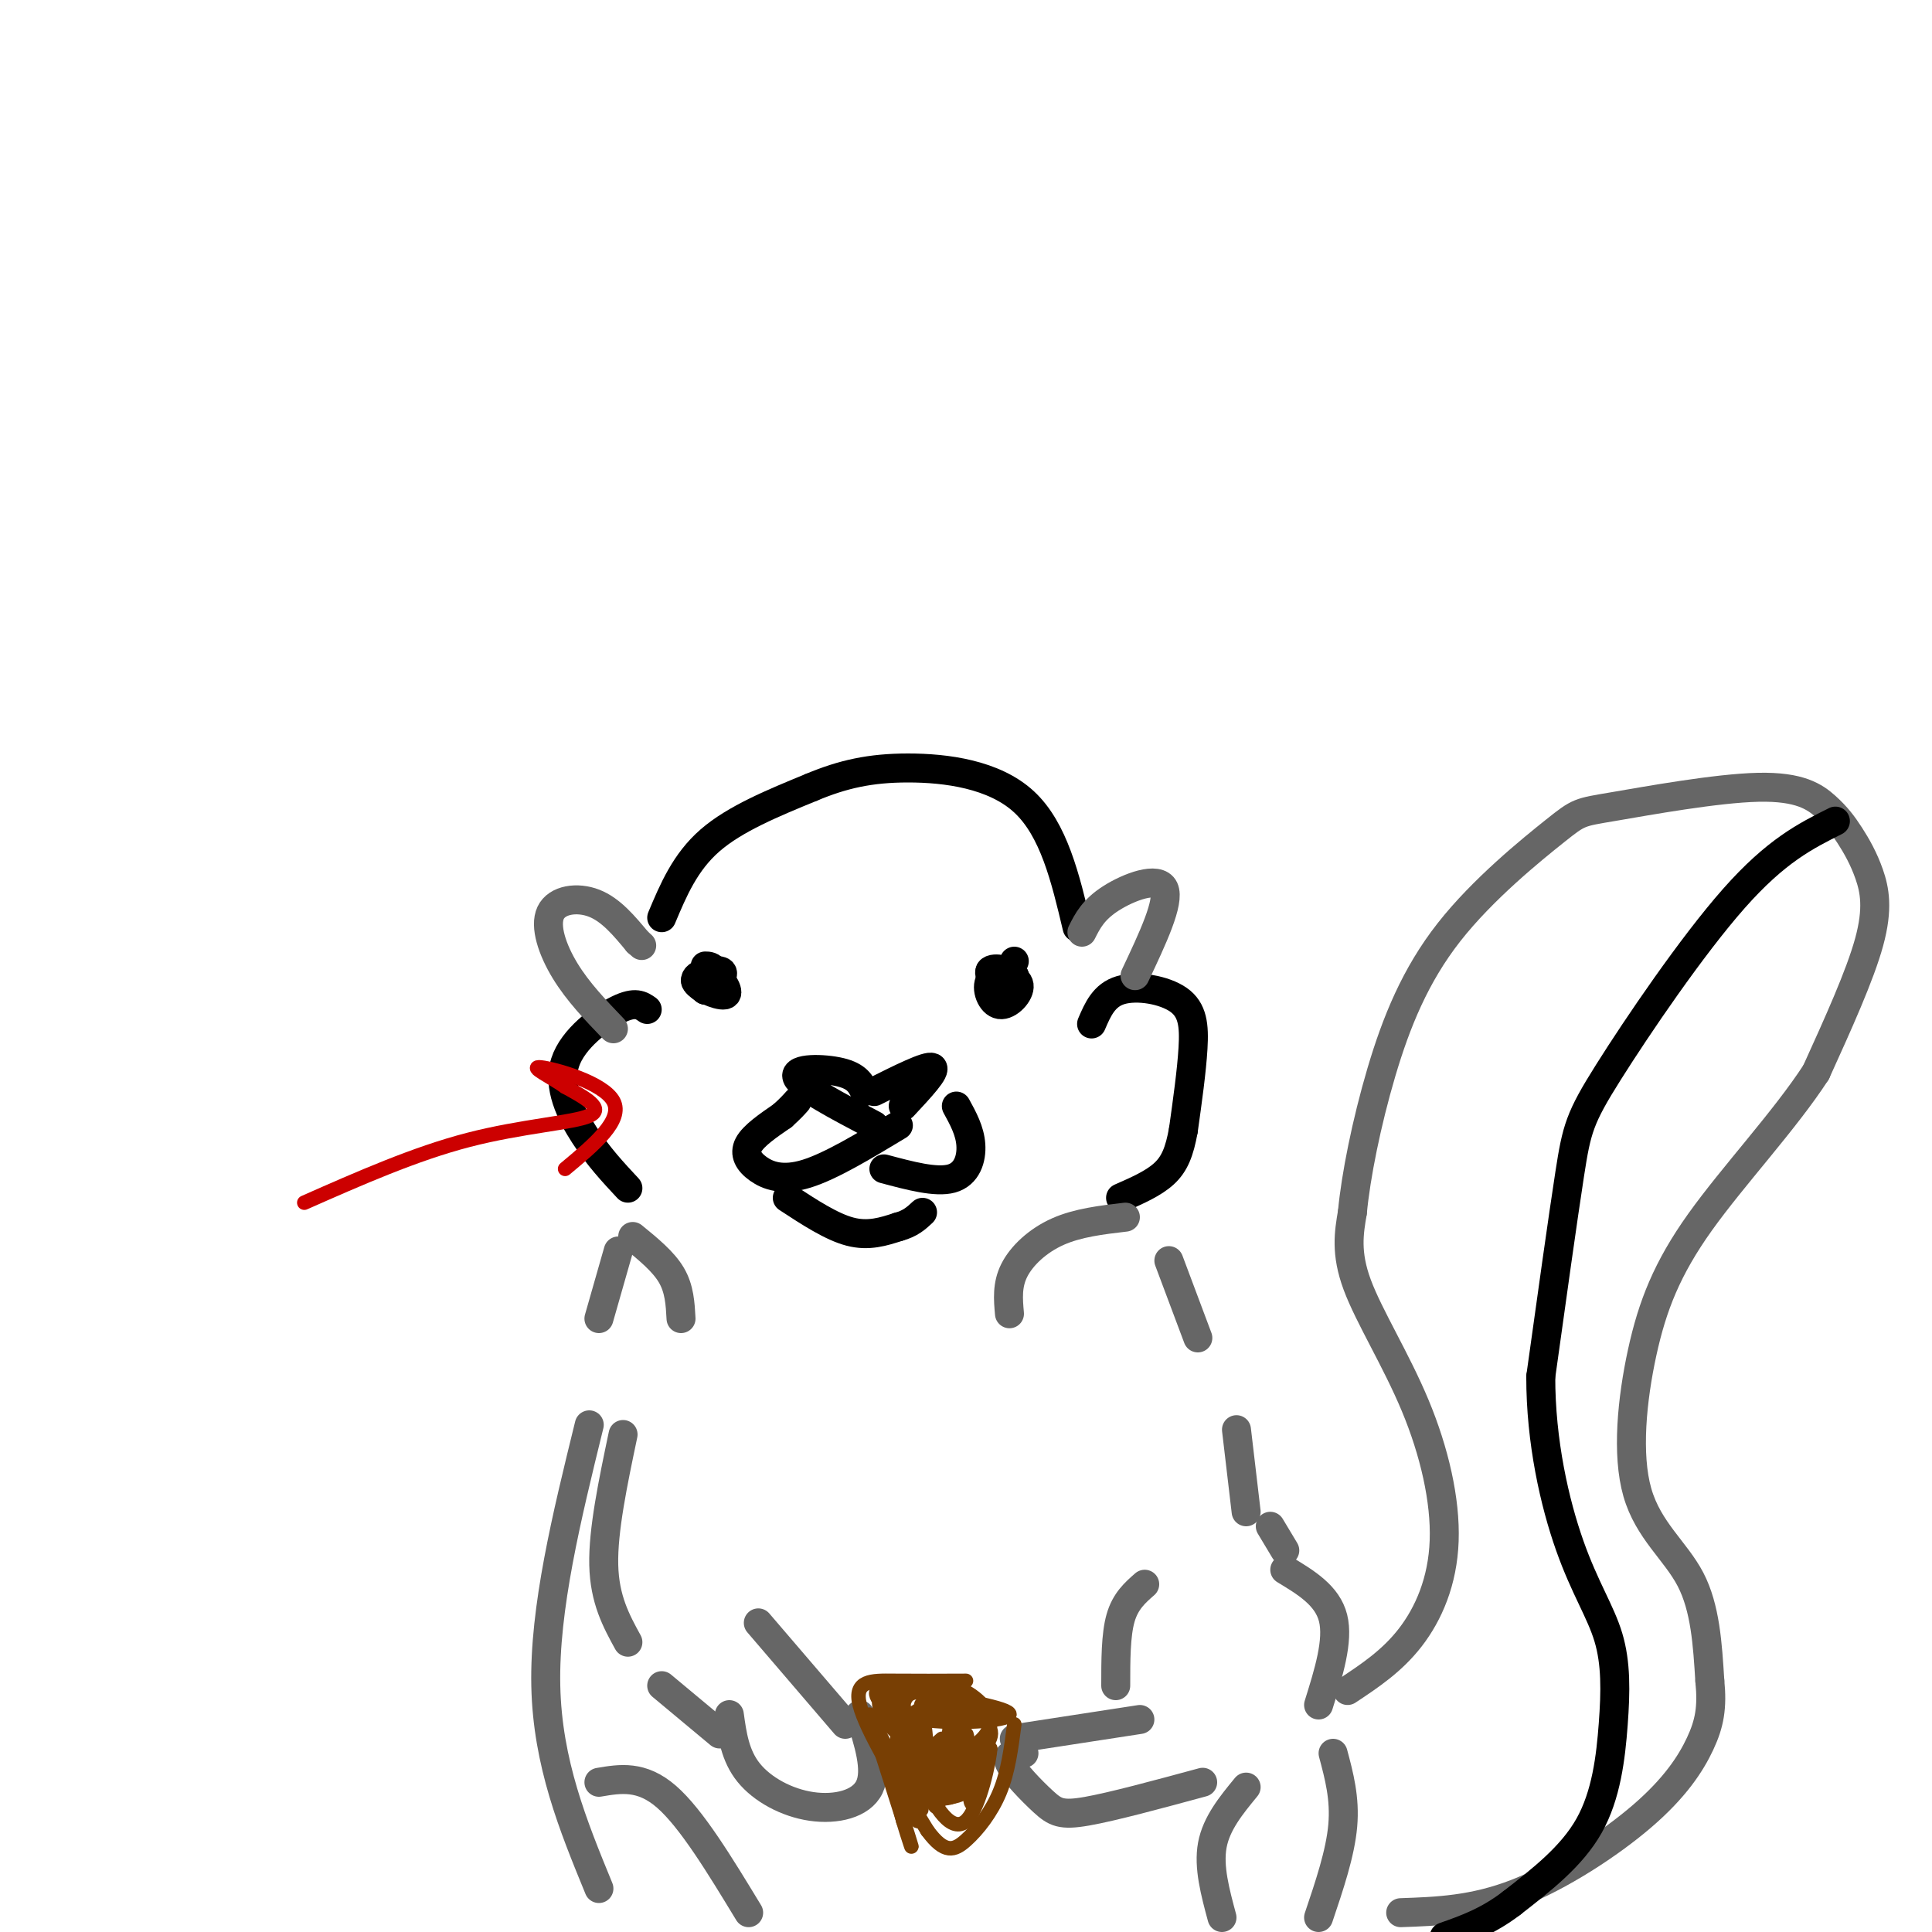 <svg viewBox='0 0 400 400' version='1.1' xmlns='http://www.w3.org/2000/svg' xmlns:xlink='http://www.w3.org/1999/xlink'><g fill='none' stroke='rgb(0,0,0)' stroke-width='6' stroke-linecap='round' stroke-linejoin='round'><path d='M137,190c2.417,-5.750 4.833,-11.500 10,-16c5.167,-4.500 13.083,-7.750 21,-11'/><path d='M168,163c6.476,-2.714 12.167,-4.000 20,-4c7.833,0.000 17.810,1.286 24,7c6.190,5.714 8.595,15.857 11,26'/><path d='M226,212c1.280,-2.988 2.560,-5.976 6,-7c3.440,-1.024 9.042,-0.083 12,2c2.958,2.083 3.274,5.310 3,10c-0.274,4.690 -1.137,10.845 -2,17'/><path d='M245,234c-0.800,4.422 -1.800,6.978 -4,9c-2.200,2.022 -5.600,3.511 -9,5'/><path d='M134,209c-1.226,-0.863 -2.452,-1.726 -6,0c-3.548,1.726 -9.417,6.042 -11,11c-1.583,4.958 1.119,10.560 4,15c2.881,4.440 5.940,7.720 9,11'/><path d='M179,226c-0.756,-1.578 -1.511,-3.156 -5,-4c-3.489,-0.844 -9.711,-0.956 -9,1c0.711,1.956 8.356,5.978 16,10'/><path d='M181,226c5.500,-2.750 11.000,-5.500 12,-5c1.000,0.500 -2.500,4.250 -6,8'/><path d='M186,233c-7.000,4.226 -14.000,8.452 -19,10c-5.000,1.548 -8.000,0.417 -10,-1c-2.000,-1.417 -3.000,-3.119 -2,-5c1.000,-1.881 4.000,-3.940 7,-6'/><path d='M162,231c1.667,-1.500 2.333,-2.250 3,-3'/><path d='M183,242c5.400,1.444 10.800,2.889 14,2c3.200,-0.889 4.200,-4.111 4,-7c-0.200,-2.889 -1.600,-5.444 -3,-8'/><path d='M163,248c4.583,3.000 9.167,6.000 13,7c3.833,1.000 6.917,0.000 10,-1'/><path d='M186,254c2.500,-0.667 3.750,-1.833 5,-3'/></g>
<g fill='none' stroke='rgb(102,102,102)' stroke-width='6' stroke-linecap='round' stroke-linejoin='round'><path d='M127,213c-3.673,-3.821 -7.345,-7.643 -10,-12c-2.655,-4.357 -4.292,-9.250 -3,-12c1.292,-2.750 5.512,-3.357 9,-2c3.488,1.357 6.244,4.679 9,8'/><path d='M132,195c1.500,1.333 0.750,0.667 0,0'/><path d='M224,193c1.178,-2.333 2.356,-4.667 6,-7c3.644,-2.333 9.756,-4.667 11,-2c1.244,2.667 -2.378,10.333 -6,18'/><path d='M233,252c-4.933,0.578 -9.867,1.156 -14,3c-4.133,1.844 -7.467,4.956 -9,8c-1.533,3.044 -1.267,6.022 -1,9'/><path d='M131,256c3.167,2.583 6.333,5.167 8,8c1.667,2.833 1.833,5.917 2,9'/><path d='M128,259c0.000,0.000 -4.000,14.000 -4,14'/><path d='M242,261c0.000,0.000 6.000,16.000 6,16'/><path d='M256,296c0.000,0.000 2.000,17.000 2,17'/><path d='M263,316c0.000,0.000 3.000,5.000 3,5'/><path d='M266,325c4.417,2.667 8.833,5.333 10,10c1.167,4.667 -0.917,11.333 -3,18'/><path d='M237,328c-2.000,1.750 -4.000,3.500 -5,7c-1.000,3.500 -1.000,8.750 -1,14'/><path d='M236,356c0.000,0.000 -26.000,4.000 -26,4'/><path d='M212,363c-1.935,0.036 -3.869,0.071 -3,2c0.869,1.929 4.542,5.750 7,8c2.458,2.250 3.702,2.929 9,2c5.298,-0.929 14.649,-3.464 24,-6'/><path d='M129,297c-2.083,9.917 -4.167,19.833 -4,27c0.167,7.167 2.583,11.583 5,16'/><path d='M137,349c0.000,0.000 12.000,10.000 12,10'/><path d='M157,336c0.000,0.000 18.000,21.000 18,21'/><path d='M151,355c0.589,4.250 1.179,8.500 4,12c2.821,3.500 7.875,6.250 13,7c5.125,0.750 10.321,-0.500 12,-4c1.679,-3.500 -0.161,-9.250 -2,-15'/><path d='M258,370c-3.083,3.750 -6.167,7.500 -7,12c-0.833,4.500 0.583,9.750 2,15'/><path d='M122,295c-4.667,19.000 -9.333,38.000 -9,54c0.333,16.000 5.667,29.000 11,42'/><path d='M124,369c4.417,-0.750 8.833,-1.500 14,3c5.167,4.500 11.083,14.250 17,24'/><path d='M276,363c1.250,4.667 2.500,9.333 2,15c-0.500,5.667 -2.750,12.333 -5,19'/><path d='M279,350c4.614,-3.057 9.228,-6.115 13,-11c3.772,-4.885 6.702,-11.598 7,-20c0.298,-8.402 -2.035,-18.493 -6,-28c-3.965,-9.507 -9.561,-18.431 -12,-25c-2.439,-6.569 -1.719,-10.785 -1,-15'/><path d='M280,251c0.691,-7.454 2.919,-18.590 6,-29c3.081,-10.410 7.016,-20.096 14,-29c6.984,-8.904 17.018,-17.028 22,-21c4.982,-3.972 4.913,-3.793 12,-5c7.087,-1.207 21.329,-3.802 30,-4c8.671,-0.198 11.771,1.999 14,4c2.229,2.001 3.587,3.804 5,6c1.413,2.196 2.880,4.783 4,8c1.120,3.217 1.891,7.062 0,14c-1.891,6.938 -6.446,16.969 -11,27'/><path d='M376,222c-6.469,9.972 -17.142,21.401 -24,31c-6.858,9.599 -9.900,17.367 -12,27c-2.100,9.633 -3.258,21.132 -1,29c2.258,7.868 7.931,12.105 11,18c3.069,5.895 3.535,13.447 4,21'/><path d='M354,348c0.555,5.526 -0.057,8.842 -2,13c-1.943,4.158 -5.215,9.158 -12,15c-6.785,5.842 -17.081,12.526 -26,16c-8.919,3.474 -16.459,3.737 -24,4'/></g>
<g fill='none' stroke='rgb(0,0,0)' stroke-width='6' stroke-linecap='round' stroke-linejoin='round'><path d='M147,203c-1.417,-0.167 -2.833,-0.333 -3,0c-0.167,0.333 0.917,1.167 2,2'/><path d='M146,205c0.167,0.167 -0.417,-0.417 -1,-1'/><path d='M210,199c0.000,0.000 -2.000,5.000 -2,5'/><path d='M208,204c0.488,0.455 2.708,-0.909 2,-2c-0.708,-1.091 -4.344,-1.909 -5,-1c-0.656,0.909 1.670,3.545 3,4c1.330,0.455 1.665,-1.273 2,-3'/><path d='M210,202c-0.861,-0.595 -4.014,-0.582 -5,1c-0.986,1.582 0.196,4.734 2,5c1.804,0.266 4.230,-2.352 4,-4c-0.230,-1.648 -3.115,-2.324 -6,-3'/><path d='M148,204c1.179,-1.375 2.357,-2.750 1,-3c-1.357,-0.250 -5.250,0.625 -5,2c0.250,1.375 4.643,3.250 6,3c1.357,-0.250 -0.321,-2.625 -2,-5'/><path d='M148,201c-0.667,-1.000 -1.333,-1.000 -2,-1'/><path d='M380,170c-6.137,3.065 -12.274,6.131 -21,16c-8.726,9.869 -20.042,26.542 -26,36c-5.958,9.458 -6.560,11.702 -8,21c-1.440,9.298 -3.720,25.649 -6,42'/><path d='M319,285c-0.031,13.488 2.892,26.208 6,35c3.108,8.792 6.400,13.656 8,19c1.600,5.344 1.508,11.170 1,18c-0.508,6.830 -1.431,14.666 -5,21c-3.569,6.334 -9.785,11.167 -16,16'/><path d='M313,394c-5.000,3.833 -9.500,5.417 -14,7'/></g>
<g fill='none' stroke='rgb(204,0,0)' stroke-width='3' stroke-linecap='round' stroke-linejoin='round'><path d='M63,249c11.467,-5.067 22.933,-10.133 34,-13c11.067,-2.867 21.733,-3.533 25,-5c3.267,-1.467 -0.867,-3.733 -5,-6'/><path d='M117,225c-2.917,-2.083 -7.708,-4.292 -5,-4c2.708,0.292 12.917,3.083 15,7c2.083,3.917 -3.958,8.958 -10,14'/></g>
<g fill='none' stroke='rgb(120,63,4)' stroke-width='3' stroke-linecap='round' stroke-linejoin='round'><path d='M200,348c-5.244,0.022 -10.489,0.044 -15,0c-4.511,-0.044 -8.289,-0.156 -7,5c1.289,5.156 7.644,15.578 14,26'/><path d='M192,379c3.595,4.905 5.583,4.167 8,2c2.417,-2.167 5.262,-5.762 7,-10c1.738,-4.238 2.369,-9.119 3,-14'/><path d='M201,351c-6.780,-0.565 -13.560,-1.131 -16,0c-2.440,1.131 -0.542,3.958 6,5c6.542,1.042 17.726,0.298 18,-1c0.274,-1.298 -10.363,-3.149 -21,-5'/><path d='M188,350c-5.245,-0.909 -7.859,-0.682 -6,2c1.859,2.682 8.190,7.820 12,10c3.810,2.180 5.097,1.401 7,0c1.903,-1.401 4.420,-3.423 4,-6c-0.420,-2.577 -3.778,-5.707 -8,-7c-4.222,-1.293 -9.307,-0.749 -12,0c-2.693,0.749 -2.994,1.702 -3,3c-0.006,1.298 0.284,2.942 2,5c1.716,2.058 4.858,4.529 8,7'/><path d='M192,364c2.624,1.347 5.185,1.214 8,0c2.815,-1.214 5.883,-3.511 5,-6c-0.883,-2.489 -5.717,-5.172 -10,-5c-4.283,0.172 -8.015,3.198 -9,6c-0.985,2.802 0.777,5.380 3,8c2.223,2.620 4.906,5.282 8,5c3.094,-0.282 6.598,-3.509 6,-7c-0.598,-3.491 -5.299,-7.245 -10,-11'/><path d='M193,354c-2.822,-0.992 -4.877,2.030 -5,6c-0.123,3.970 1.687,8.890 4,11c2.313,2.110 5.130,1.409 7,0c1.870,-1.409 2.795,-3.528 2,-7c-0.795,-3.472 -3.308,-8.299 -6,-11c-2.692,-2.701 -5.561,-3.276 -7,-2c-1.439,1.276 -1.448,4.404 0,8c1.448,3.596 4.351,7.660 6,10c1.649,2.340 2.042,2.954 3,2c0.958,-0.954 2.479,-3.477 4,-6'/><path d='M201,365c-0.093,-2.787 -2.326,-6.755 -5,-9c-2.674,-2.245 -5.789,-2.767 -7,-1c-1.211,1.767 -0.518,5.822 1,8c1.518,2.178 3.862,2.479 5,2c1.138,-0.479 1.069,-1.740 1,-3'/><path d='M196,362c0.000,-0.500 -0.500,-0.250 -1,0'/><path d='M190,373c-1.000,1.156 -2.000,2.311 -3,1c-1.000,-1.311 -2.000,-5.089 -2,-5c-0.000,0.089 1.000,4.044 2,8'/><path d='M187,377c1.046,3.515 2.662,8.303 1,3c-1.662,-5.303 -6.601,-20.697 -7,-22c-0.399,-1.303 3.743,11.485 6,15c2.257,3.515 2.628,-2.242 3,-8'/><path d='M190,365c0.557,-3.863 0.448,-9.520 1,-6c0.552,3.520 1.764,16.217 3,15c1.236,-1.217 2.496,-16.348 3,-19c0.504,-2.652 0.252,7.174 0,17'/><path d='M197,372c0.667,-1.274 2.333,-12.958 3,-13c0.667,-0.042 0.333,11.560 1,14c0.667,2.440 2.333,-4.280 4,-11'/><path d='M205,362c-0.035,1.967 -2.123,12.383 -5,15c-2.877,2.617 -6.544,-2.565 -9,-9c-2.456,-6.435 -3.702,-14.124 -4,-15c-0.298,-0.876 0.351,5.062 1,11'/><path d='M188,364c1.321,5.357 4.125,13.250 2,10c-2.125,-3.250 -9.179,-17.643 -10,-19c-0.821,-1.357 4.589,10.321 10,22'/><path d='M190,377c0.836,-2.195 -2.075,-18.681 -2,-20c0.075,-1.319 3.136,12.530 4,13c0.864,0.470 -0.467,-12.437 -1,-16c-0.533,-3.563 -0.266,2.219 0,8'/><path d='M191,362c0.667,1.000 2.333,-0.500 4,-2'/></g>
</svg>